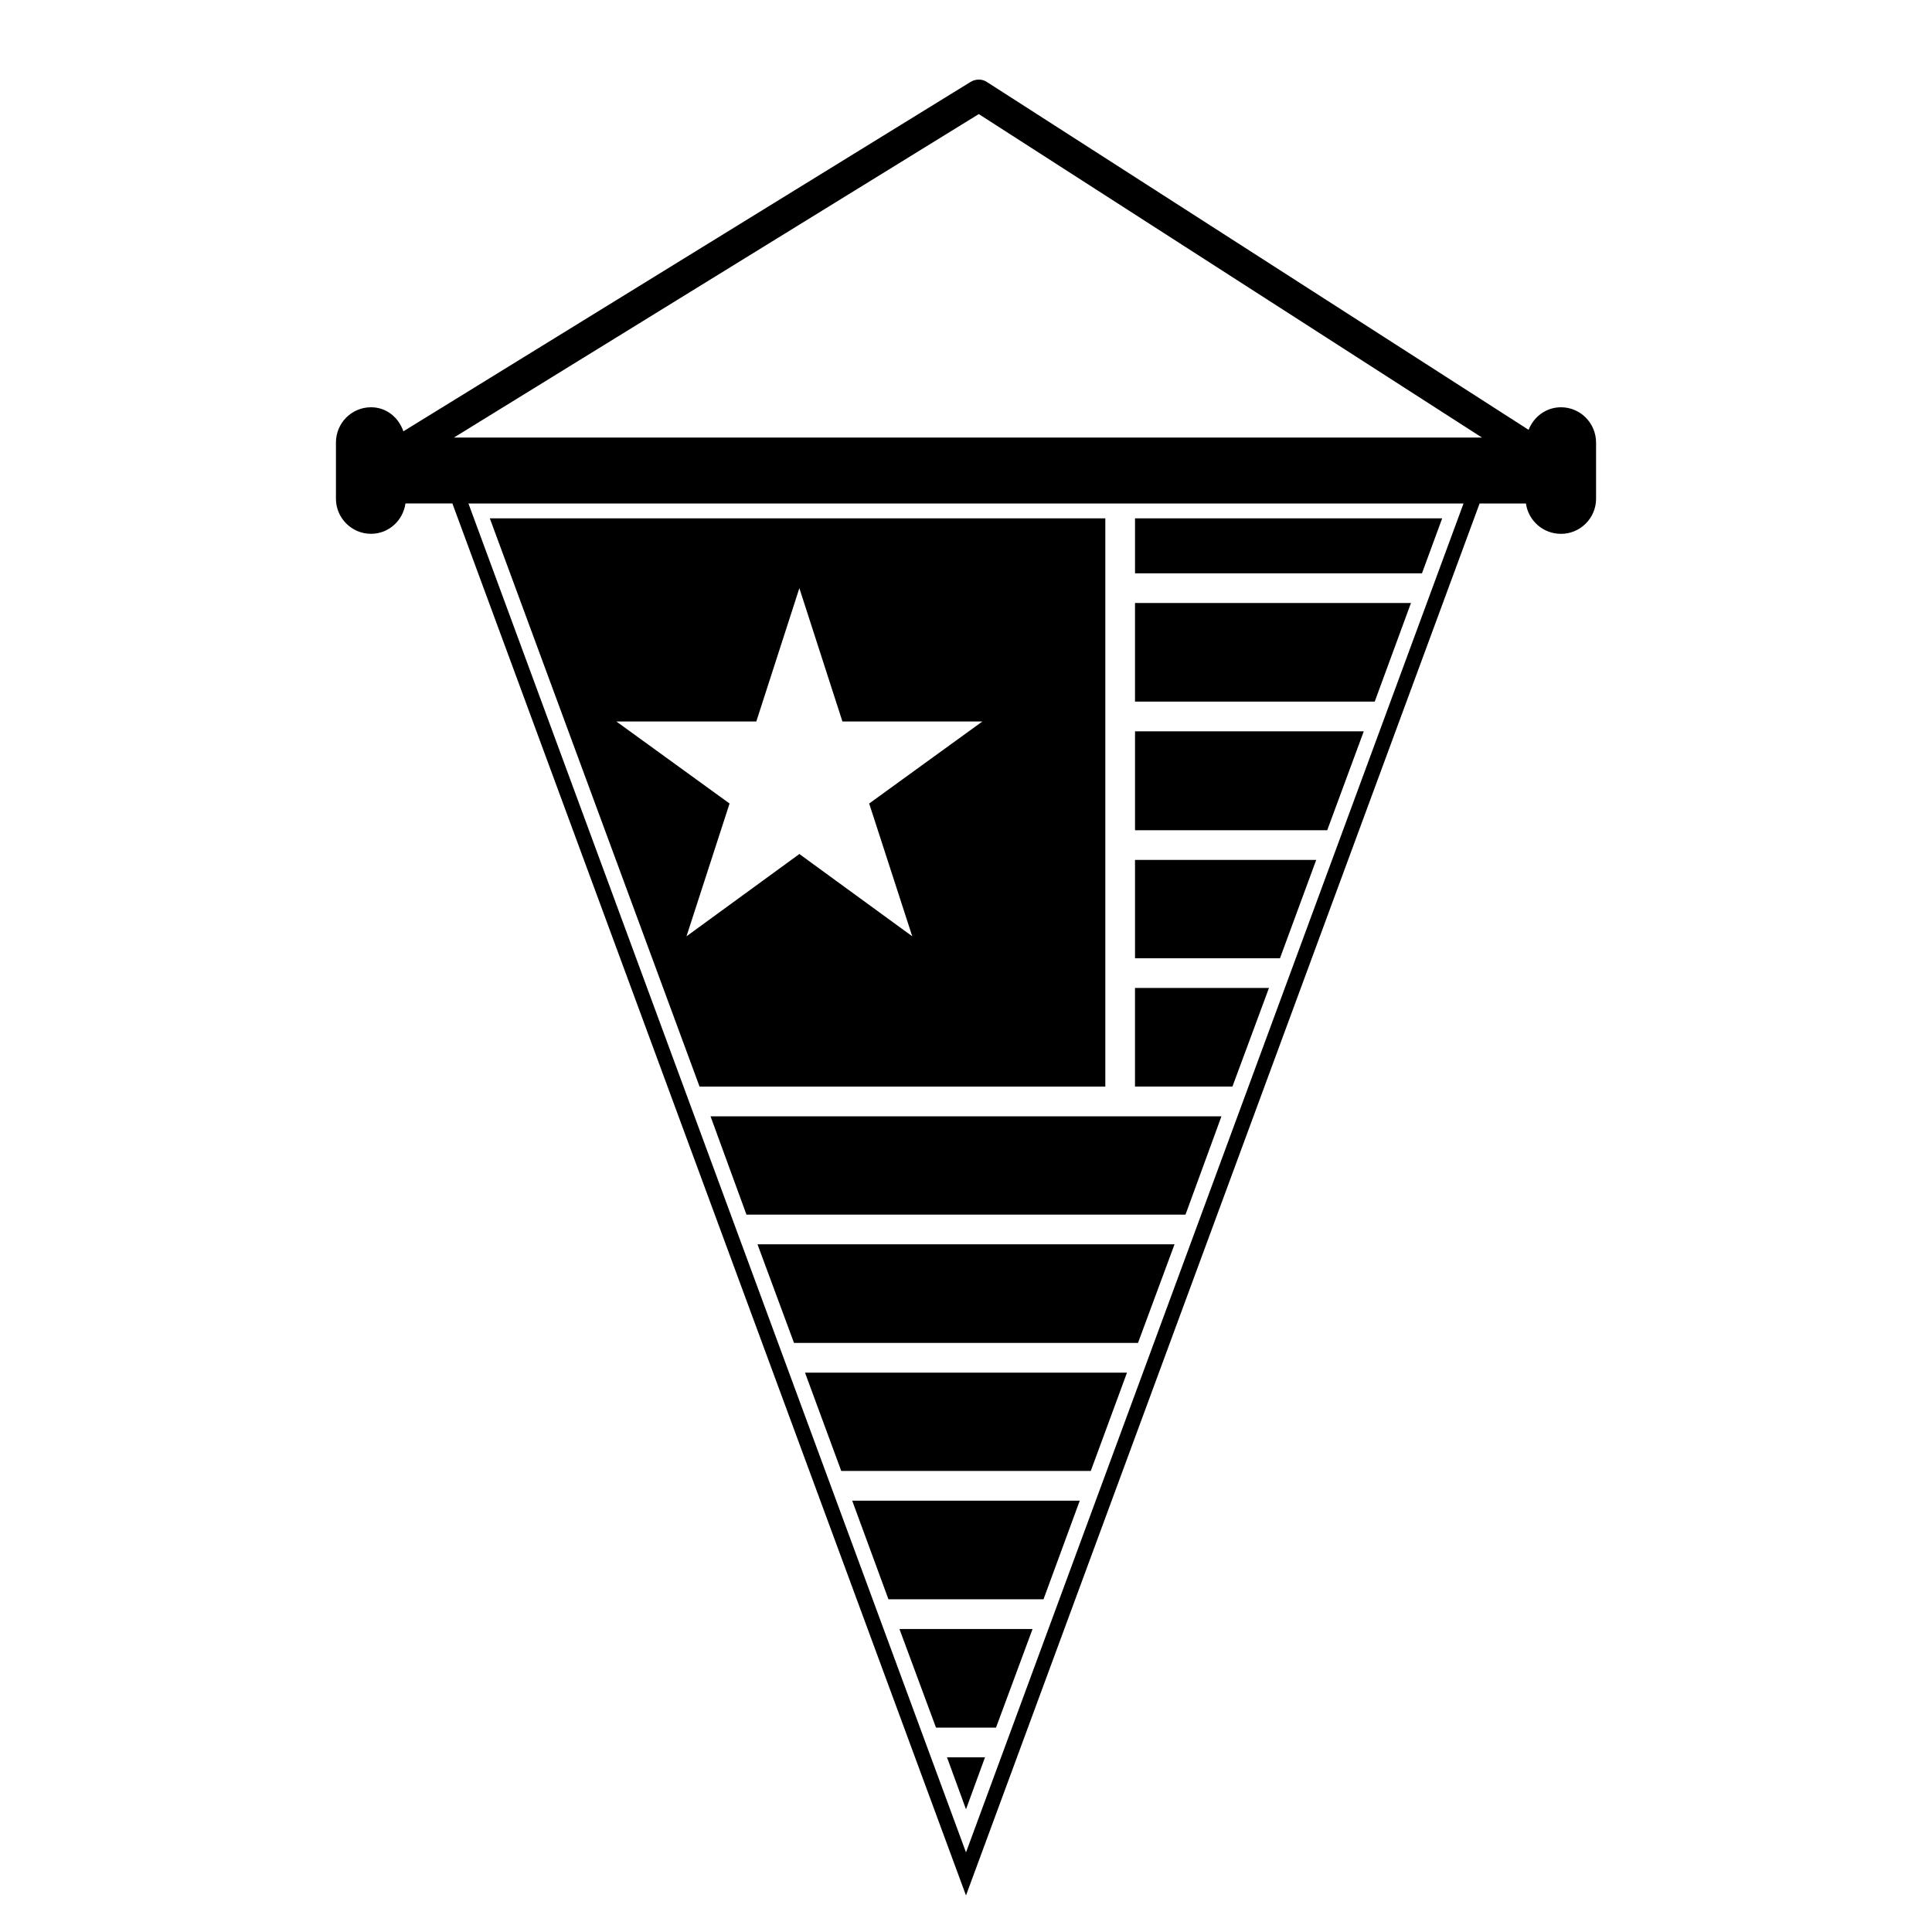 <?xml version="1.0" encoding="UTF-8"?>
<!-- Uploaded to: SVG Repo, www.svgrepo.com, Generator: SVG Repo Mixer Tools -->
<svg fill="#000000" width="800px" height="800px" version="1.1" viewBox="144 144 512 512" xmlns="http://www.w3.org/2000/svg">
 <g>
  <path d="m557.68 251.93c-3.938 0-7.242 2.512-8.582 5.984l-143.43-92.105c-1.34-0.945-3.07-0.945-4.488-0.078l-150.28 92.574c-1.258-3.621-4.41-6.375-8.582-6.375-5.117 0-9.289 4.164-9.289 9.359v14.879c0 5.117 4.172 9.297 9.289 9.297 4.723 0 8.5-3.543 9.133-8.039h12.438l136.11 368.89 136.11-368.88h12.281c0.629 4.488 4.488 8.039 9.297 8.039 5.109 0 9.289-4.172 9.289-9.297v-14.879c-0.008-5.195-4.18-9.367-9.297-9.367zm-157.68 382.97-131.86-357.47h263.71zm-135.71-374.94 139.1-85.727 133.35 85.727z"/>
  <path d="m354.42 499.89h91.16l9.684-26.137h-110.52z"/>
  <path d="m526.19 281.37h-81.398v14.562h76.047z"/>
  <path d="m505.41 337.81h-60.617v26.215h50.934z"/>
  <path d="m379.45 567.83h41.09l9.605-26.133h-60.301z"/>
  <path d="m480.29 405.82h-35.504v26.133h25.82z"/>
  <path d="m400 623.48 5.035-13.773h-10.074z"/>
  <path d="m392.05 601.84h15.902l9.684-26.133h-35.27z"/>
  <path d="m366.94 533.82h66.125l9.602-26.059h-85.332z"/>
  <path d="m492.81 371.89h-48.02v26.059h38.418z"/>
  <path d="m517.92 303.8h-73.133v26.137h63.527z"/>
  <path d="m341.82 465.89h116.35l9.527-26.055h-135.4z"/>
  <path d="m329.39 431.96h107.53v-150.59h-163.11zm26.449-132.09 11.414 35.336h37.078l-29.992 21.734 11.414 35.188-29.914-21.805-29.914 21.805 11.414-35.188-29.992-21.734h37.078z"/>
 </g>
</svg>